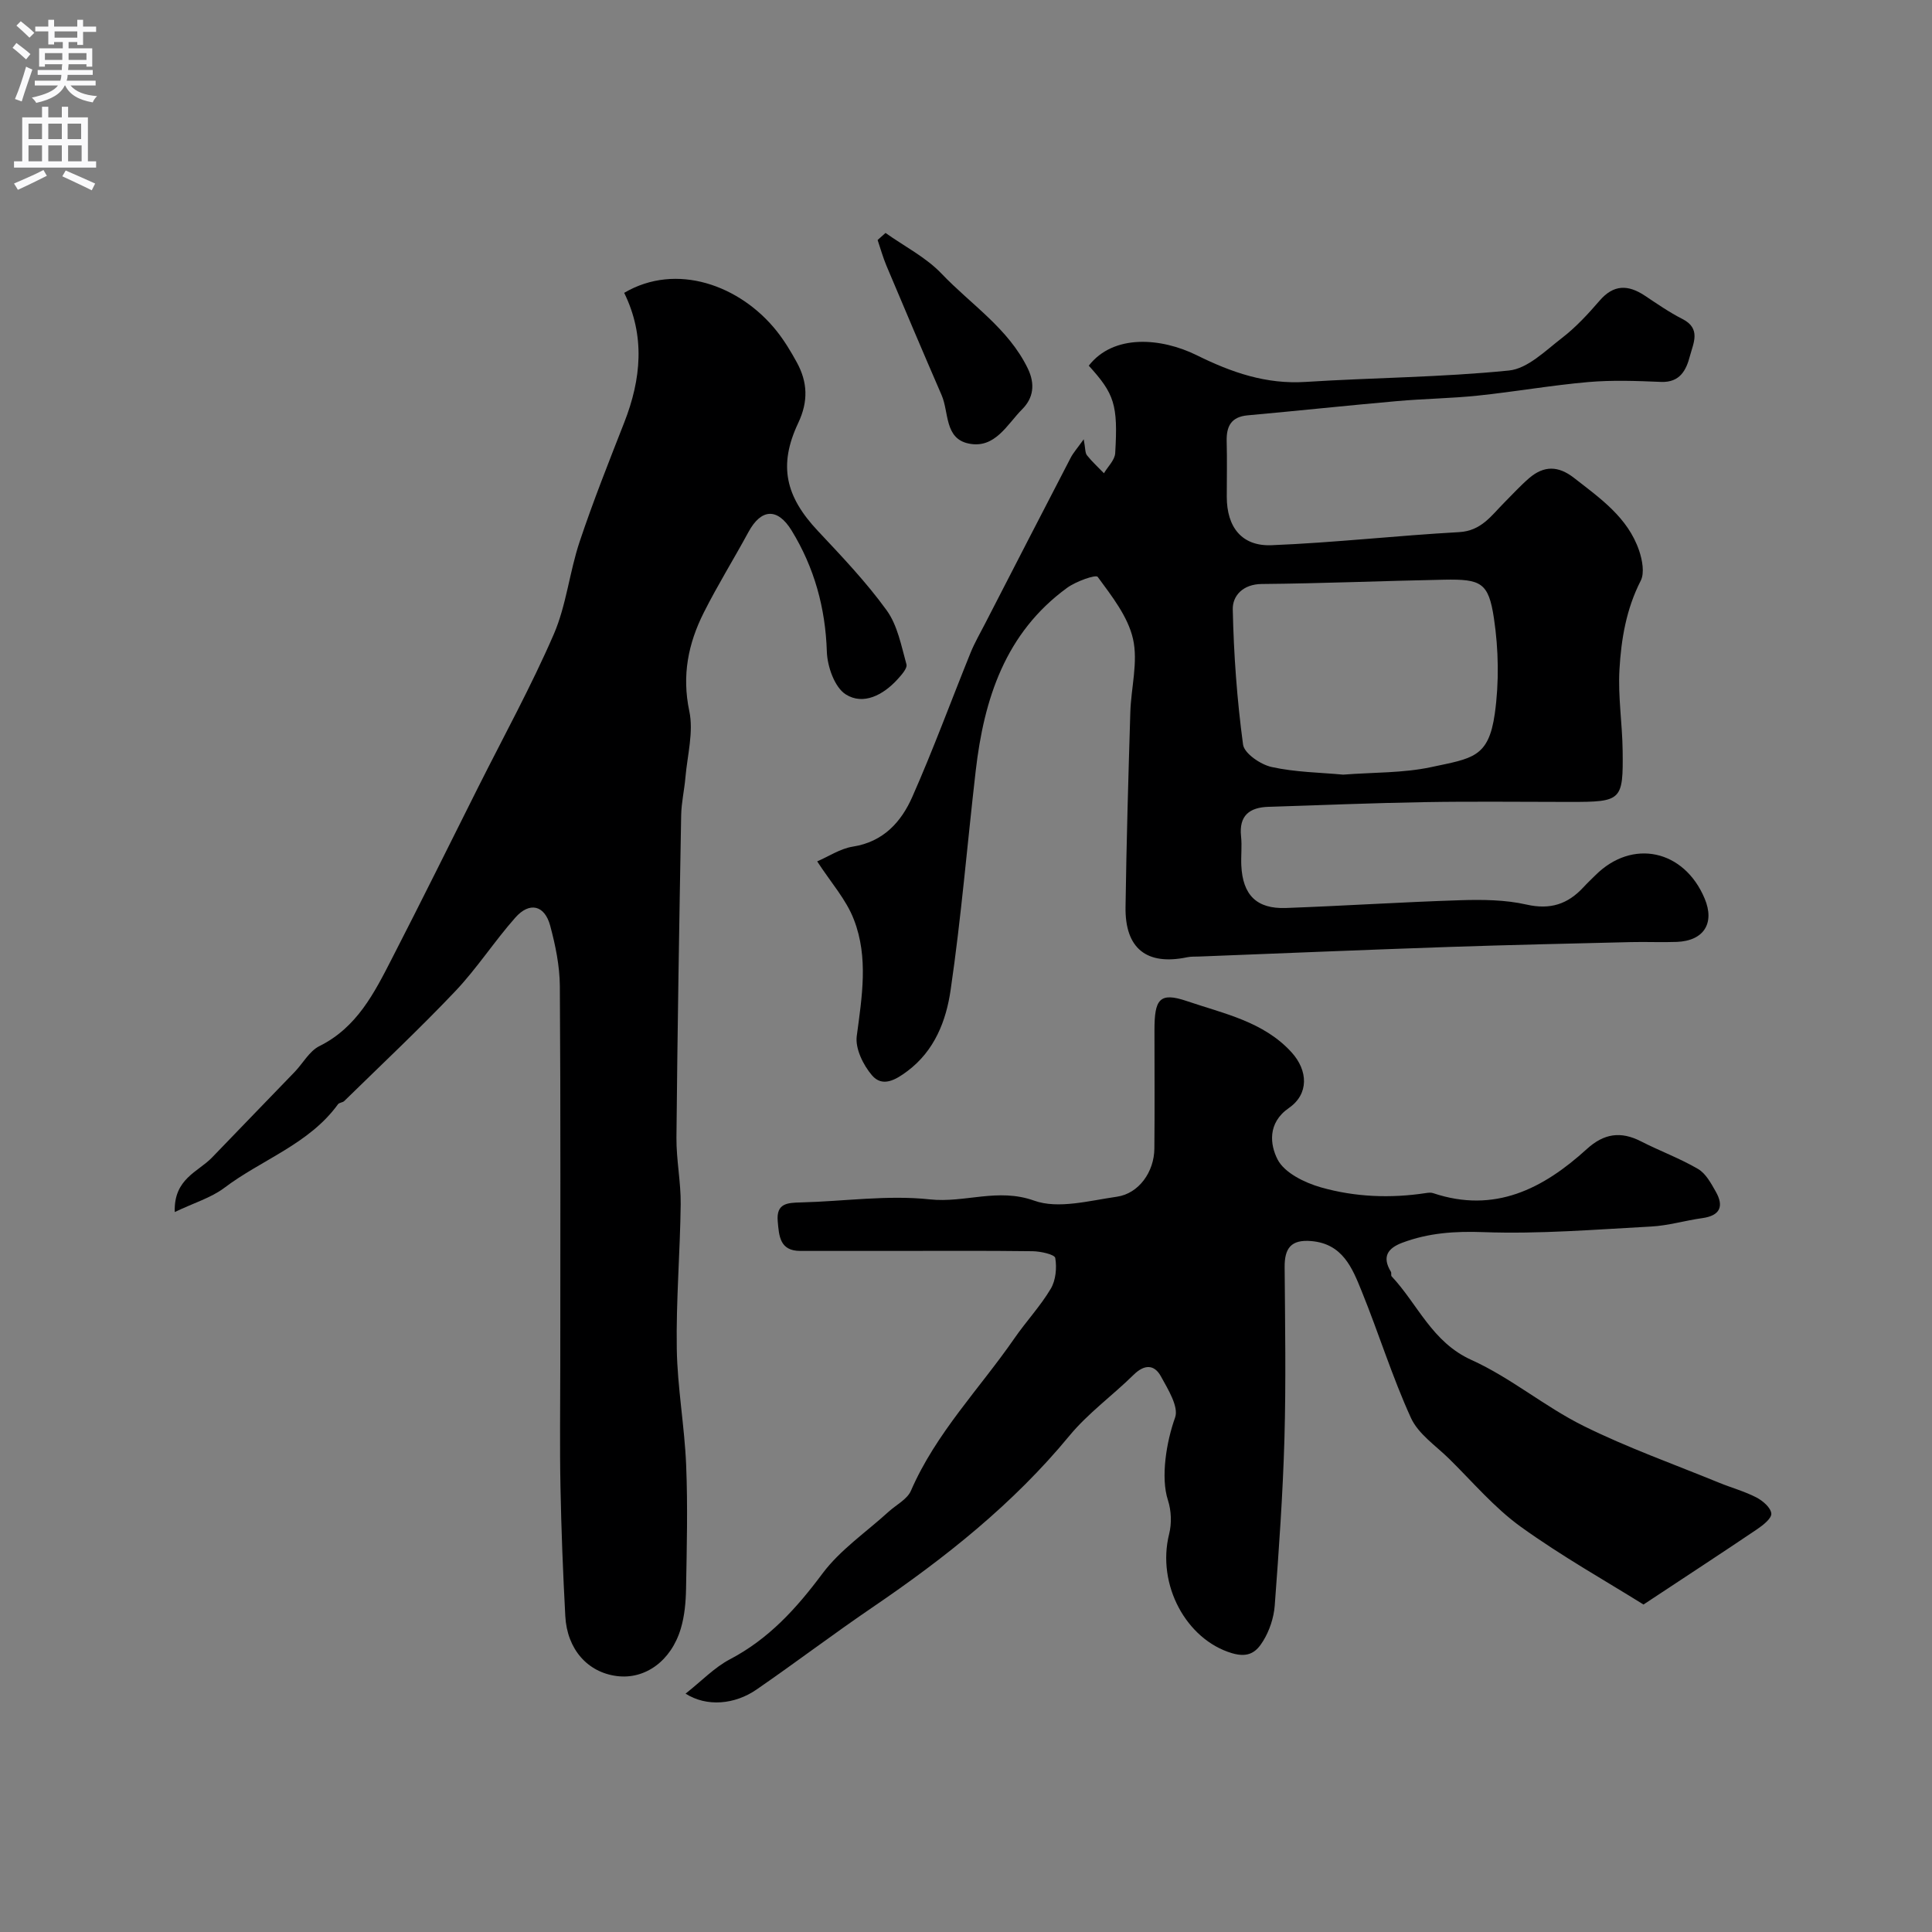 <svg enable-background="new 0 0 400 400" viewBox="0 0 400 400" xmlns="http://www.w3.org/2000/svg"><rect x="0" y="0" width="400" height="400" fill="#808080" stroke="none"/><g fill="#000001"><path d="m36.18 250.94c-.23-6.93 4.85-8.29 7.74-11.31 5.67-5.92 11.41-11.79 17.09-17.7 1.72-1.79 3.04-4.31 5.11-5.34 7.8-3.87 11.39-11.04 15.04-18.16 6.05-11.76 11.91-23.62 17.84-35.44 5.28-10.52 10.96-20.86 15.64-31.64 2.62-6.04 3.26-12.91 5.37-19.21 2.78-8.32 6.03-16.49 9.23-24.66 3.52-8.99 4.37-17.92-.01-26.85 10.84-6.38 24-1.54 31.51 7.83 1.62 2.02 2.98 4.28 4.23 6.56 2.24 4.09 2.41 8.08.29 12.56-4.16 8.81-2.62 15.22 4.08 22.35 4.96 5.28 9.99 10.57 14.22 16.41 2.26 3.11 3.04 7.36 4.11 11.2.23.82-1.05 2.23-1.88 3.14-2.94 3.22-7.05 5.38-10.68 3.09-2.31-1.46-3.82-5.77-3.92-8.85-.29-9.08-2.6-17.41-7.28-25.06-2.95-4.82-6.34-4.53-8.95.29-3.03 5.59-6.4 11.01-9.25 16.68-3.22 6.4-4.56 12.99-3 20.39.92 4.33-.4 9.14-.8 13.73-.22 2.61-.83 5.19-.88 7.8-.4 22.26-.77 44.51-.98 66.77-.04 4.6.93 9.2.88 13.8-.12 9.98-.97 19.96-.81 29.93.13 8.03 1.61 16.04 1.94 24.08.35 8.52.13 17.07-.02 25.6-.05 2.76-.3 5.61-1.08 8.23-2 6.74-7.42 10.6-13.25 9.85-6.04-.77-10.3-5.53-10.67-12.4-.48-8.92-.83-17.86-1-26.79-.17-8.36-.04-16.73-.04-25.09 0-26.19.09-52.38-.09-78.57-.03-4.18-.91-8.45-2-12.51-1.15-4.26-4.27-5-7.21-1.68-4.34 4.9-7.93 10.49-12.42 15.23-7.42 7.82-15.3 15.21-23.01 22.76-.33.32-1.03.31-1.29.66-6.01 8.29-15.81 11.45-23.59 17.35-2.72 2.03-6.22 3.06-10.21 4.97z"/><path d="m169.19 178.34c2.36-1.01 4.78-2.65 7.4-3.06 6.31-.99 10-5.11 12.29-10.29 4.34-9.81 8.04-19.91 12.07-29.86.85-2.09 2-4.06 3.03-6.07 5.88-11.43 11.77-22.87 17.69-34.28.55-1.06 1.38-1.98 2.7-3.83.36 1.89.27 2.8.67 3.31 1.06 1.33 2.33 2.49 3.52 3.72.81-1.38 2.24-2.72 2.33-4.15.6-10.06-.17-12.28-5.47-18.12 5.14-6.61 15.01-5.79 22.36-2.16 7.24 3.58 14.37 6.05 22.57 5.52 14.02-.89 28.11-.95 42.07-2.36 3.86-.39 7.54-4.1 10.96-6.73 2.88-2.22 5.41-4.96 7.8-7.73 2.91-3.39 5.91-3.32 9.34-1.05 2.55 1.69 5.08 3.46 7.8 4.84 3.92 1.98 2.26 5.02 1.56 7.67-.76 2.91-2.05 5.52-5.99 5.36-5.01-.21-10.07-.4-15.05.03-7.65.67-15.24 2.01-22.89 2.81-5.57.58-11.19.64-16.77 1.14-10.29.91-20.57 2.01-30.86 2.94-3.42.31-4.43 2.26-4.35 5.38.1 3.83.02 7.67.02 11.5.01 6.25 3.09 10.26 9.27 10.01 12.97-.52 25.89-1.99 38.85-2.71 4.6-.26 6.68-3.45 9.37-6.15 1.7-1.7 3.32-3.49 5.14-5.05 3.02-2.58 6-2.58 9.27-.02 5.42 4.23 11.13 8.18 13.47 15.04.66 1.94 1.16 4.63.33 6.25-2.99 5.84-4.04 12.09-4.4 18.4-.32 5.56.59 11.17.66 16.76.13 10.39-.21 10.63-10.9 10.63-10 0-20-.13-30 .04-10.8.18-21.59.63-32.39.97-3.96.12-6.18 1.8-5.71 6.14.21 1.98-.04 4 .05 5.99.28 6.12 3.16 9.04 9.23 8.82 12.05-.44 24.08-1.23 36.13-1.61 4.56-.14 9.28-.1 13.68.9 4.93 1.12 8.55-.08 11.79-3.58.79-.86 1.64-1.66 2.47-2.48 7.63-7.63 18.39-5.33 22.64 4.84 2.12 5.08-.18 8.73-5.77 8.95-3.16.12-6.33-.04-9.5.04-12.6.31-25.2.58-37.8 1.01-17.2.59-34.4 1.31-51.6 1.98-.83.03-1.68-.02-2.48.15-8.36 1.75-12.89-1.79-12.76-10.4.19-13.44.58-26.87.99-40.3.15-5.09 1.64-10.42.56-15.2-1.05-4.64-4.39-8.86-7.31-12.85-.4-.54-4.5.93-6.32 2.25-12.81 9.33-17.22 22.99-18.94 37.9-1.75 15.14-2.99 30.35-5.2 45.42-.92 6.3-3.29 12.52-8.94 16.75-2.45 1.84-5.17 3.4-7.33.88-1.82-2.12-3.5-5.55-3.16-8.12 1.08-8.14 2.45-16.28-.58-24.1-1.59-4.18-4.78-7.71-7.61-12.08zm108.89-17.96c6.37-.49 12.43-.32 18.19-1.55 8.57-1.83 11.92-1.95 13.21-11.06.91-6.48.79-13.31-.18-19.78-1.11-7.38-2.67-8.11-10.28-7.97-12.6.24-25.2.78-37.8.89-3.9.04-6.05 2.45-5.99 5.25.2 9.35.88 18.72 2.13 27.99.25 1.84 3.63 4.15 5.92 4.65 4.94 1.09 10.11 1.14 14.8 1.58z"/><path d="m340.27 332.2c-7.65-4.78-16.88-9.96-25.41-16.1-5.48-3.95-9.97-9.29-14.84-14.08-2.77-2.72-6.38-5.13-7.9-8.46-3.89-8.52-6.67-17.54-10.2-26.23-1.95-4.81-3.93-9.83-10.44-10.38-4.21-.36-5.54 1.51-5.51 5.4.09 11.83.29 23.67-.04 35.49-.33 11.53-1.15 23.06-2.01 34.57-.19 2.52-1.08 5.2-2.4 7.34-1.29 2.09-2.84 3.6-6.47 2.52-9.43-2.81-15.62-14.17-12.99-24.68.55-2.19.45-4.84-.25-6.99-1.54-4.71-.32-12.11 1.48-17.11.8-2.23-1.47-5.85-2.93-8.52-1.39-2.54-3.45-2.51-5.66-.33-4.36 4.29-9.44 7.95-13.3 12.63-11.66 14.14-25.77 25.31-40.79 35.53-8.09 5.51-15.9 11.43-23.96 16.99-4.52 3.13-10.34 3.65-14.71.86 3.3-2.6 5.96-5.42 9.2-7.12 8.05-4.22 13.77-10.54 19.13-17.73 3.68-4.93 9.06-8.58 13.69-12.8 1.58-1.44 3.86-2.57 4.64-4.36 5.16-11.9 14.2-21.11 21.43-31.56 2.41-3.49 5.36-6.63 7.52-10.26 1.04-1.75 1.28-4.33.93-6.37-.13-.74-3.05-1.38-4.71-1.4-9.83-.13-19.66-.06-29.49-.06-6.2 0-12.39 0-18.59 0-4.26 0-4.4-3.1-4.67-6.15-.33-3.72 2-3.82 4.77-3.89 8.93-.22 17.95-1.58 26.74-.63 7.2.78 14.06-2.44 21.58.26 4.99 1.79 11.42 0 17.12-.81 4.55-.65 7.73-5.14 7.77-9.97.08-8.16.02-16.33.02-24.5 0-6.35.98-7.99 6.72-6.03 7.55 2.57 15.87 4.22 21.67 10.61 3.41 3.76 3.62 8.62-.55 11.51-4.53 3.13-3.88 7.67-2.36 10.65 1.42 2.78 5.61 4.83 8.98 5.79 7.06 2.01 14.42 2.3 21.75 1.18.49-.07 1.04-.14 1.49.02 12.71 4.26 22.77-.9 31.82-9.14 3.55-3.23 7.03-3.73 11.22-1.58 3.89 1.99 8.04 3.51 11.8 5.71 1.6.93 2.69 2.96 3.67 4.69 1.74 3.05.9 4.98-2.79 5.49-3.54.49-7.03 1.55-10.58 1.74-11.56.62-23.17 1.58-34.71 1.16-5.92-.22-11.37.15-16.81 2.19-3.07 1.15-4.24 2.94-2.37 6.01.16.26-.03.76.16.96 5.43 5.8 8.35 13.62 16.53 17.31 8.11 3.66 15.15 9.66 23.15 13.63 9.1 4.52 18.74 7.94 28.16 11.8 2.55 1.04 5.24 1.77 7.67 3.03 1.32.68 2.97 2.1 3.09 3.32.1 1-1.7 2.42-2.94 3.26-7.15 4.83-14.39 9.55-23.52 15.59z"/><path d="m183.34 48.23c3.91 2.78 8.38 5.04 11.63 8.46 6.07 6.37 13.77 11.27 17.81 19.57 1.62 3.33 1.12 6.19-1.12 8.44-3.15 3.15-5.64 8.27-11.11 7.13-5.02-1.04-4.06-6.46-5.59-10-3.87-8.92-7.66-17.87-11.44-26.84-.72-1.72-1.22-3.53-1.82-5.3.54-.48 1.09-.97 1.64-1.46z"/></g><path d="m2.6 9.9.8-1c.9.7 1.9 1.4 2.9 2.3l-.9 1.1c-1.1-1-2-1.8-2.8-2.4zm.5 10.6c.9-2.1 1.6-4.3 2.3-6.7.4.2.8.4 1.3.6-.7 2.1-1.5 4.3-2.2 6.6zm.3-15.2.9-.9c1 .8 2 1.6 2.8 2.4l-1 1c-.9-.9-1.8-1.7-2.7-2.5zm12.6-1.2h1.2v1.4h2.7v1.1h-2.7v2.7h-1.2v-.6h-1.8v1.3h4.9v3.8h-1.2v-.5h-3.7c0 .4-.1.9-.1 1.2h5.1v1h-5.2c0 .5-.1.9-.2 1.2h6v1h-5.2c1.1 1.3 2.9 2 5.5 2.2-.4.4-.7.8-.9 1.3-2.9-.5-4.8-1.6-5.7-3.5h-.1c-.8 1.7-2.7 2.9-5.9 3.6-.2-.4-.6-.8-.9-1.1 2.8-.6 4.6-1.4 5.4-2.5h-4.8v-1h5.3c.1-.3.2-.7.2-1.2h-4.9v-1h5c0-.4 0-.8.1-1.2h-3.6v.5h-1.2v-3.8h4.9v-1.3h-1.8v.5h-1.2v-2.7h-2.7v-1h2.7v-1.4h1.2v1.4h4.8zm-6.7 8.3h3.6c0-.4 0-.9 0-1.4h-3.6zm1.9-4.6h4.8v-1.3h-4.7v1.3zm6.7 3.2h-3.7v1.4h3.7v-2.4z" fill="#fafafb"/><path d="m8.7 22.1h1.3v2.2h2.8v-2.2h1.3v2.2h4.1v9.1h1.7v1.3h-17v-1.3h1.7v-9.1h4.1zm.3 13.1.7 1.2c-1.8.9-3.8 1.9-6 2.9-.2-.4-.5-.8-.8-1.3 2.3-1 4.4-1.9 6.1-2.8zm-3.1-6.4h2.8v-3.2h-2.8zm0 4.6h2.8v-3.3h-2.8zm4.1-4.6h2.8v-3.2h-2.8zm0 4.6h2.8v-3.3h-2.8zm3.6 1.9c2.1.9 4.1 1.8 6.1 2.7l-.7 1.4c-2.2-1.1-4.2-2-6.1-2.9zm3.2-9.7h-2.8v3.2h2.8zm-2.7 7.8h2.8v-3.3h-2.8z" fill="#fafafb"/></svg>